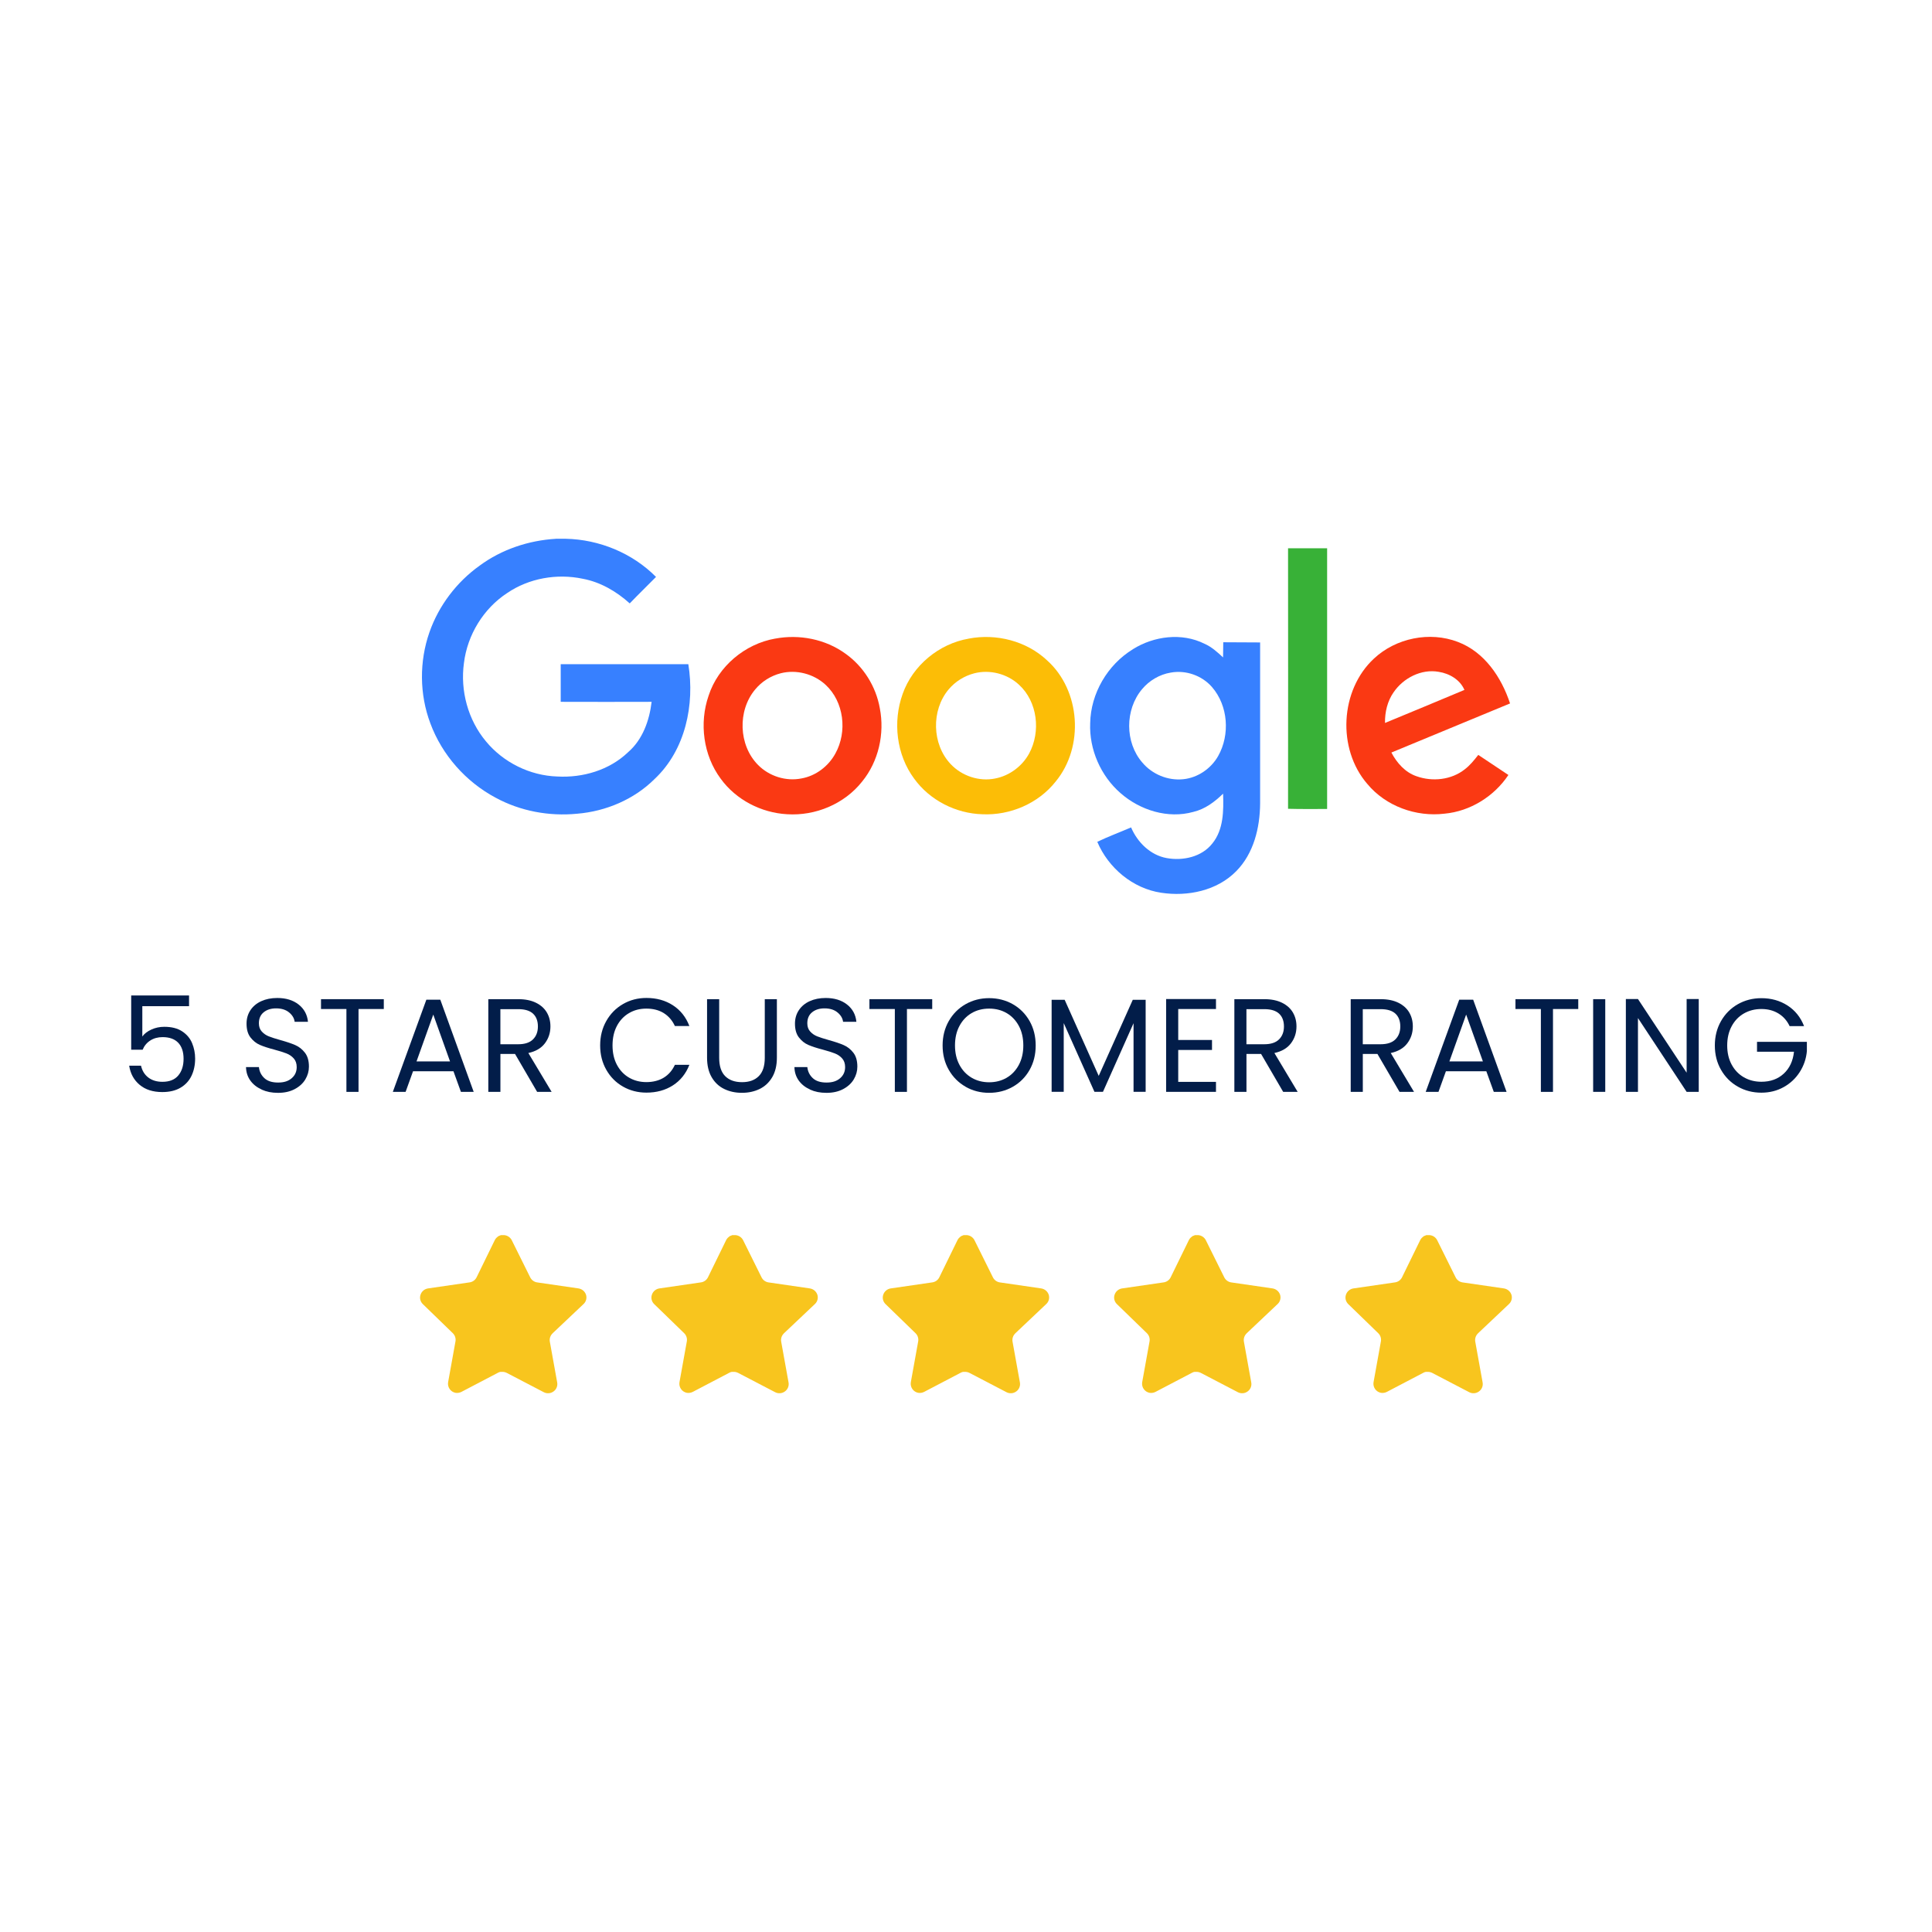 <?xml version="1.0" encoding="UTF-8"?>
<svg id="Layer_1" data-name="Layer 1" xmlns="http://www.w3.org/2000/svg" viewBox="0 0 720 720">
  <defs>
    <style>
      .cls-1 {
        fill: #021d49;
      }

      .cls-1, .cls-2, .cls-3, .cls-4, .cls-5, .cls-6 {
        stroke-width: 0px;
      }

      .cls-2 {
        fill: #fcbd06;
      }

      .cls-3 {
        fill: #fa3913;
      }

      .cls-4 {
        fill: #f8c51e;
      }

      .cls-5 {
        fill: #38b137;
      }

      .cls-6 {
        fill: #3780ff;
      }
    </style>
  </defs>
  <g>
    <path class="cls-6" d="m207.19,200.78h3.61c12.52.27,24.83,5.31,33.68,14.22-3.27,3.33-6.6,6.53-9.8,9.87-4.97-4.49-10.95-7.96-17.49-9.18-9.66-2.04-20.07-.2-28.17,5.31-8.84,5.78-14.83,15.58-16.12,26.06-1.43,10.34,1.5,21.23,8.23,29.26,6.46,7.82,16.33,12.72,26.53,13.06,9.53.54,19.46-2.38,26.4-9.05,5.44-4.69,7.96-11.84,8.78-18.78-11.29,0-22.59.07-33.88,0v-14.02h47.56c2.45,15.04-1.09,31.98-12.52,42.73-7.62,7.62-18.17,12.11-28.92,12.99-10.41,1.02-21.16-.95-30.41-5.99-11.09-5.92-19.93-15.92-24.29-27.69-4.08-10.82-4.15-23.06-.34-33.95,3.47-9.93,10.14-18.71,18.71-24.83,8.23-6.06,18.23-9.39,28.44-10Z"/>
    <path class="cls-5" d="m480.02,204.32h14.56v97.16c-4.83,0-9.73.07-14.56-.07.07-32.32,0-64.7,0-97.09h0Z"/>
    <path class="cls-3" d="m288.9,237.99c8.98-1.7,18.71.2,26.13,5.58,6.74,4.76,11.43,12.25,12.86,20.41,1.84,9.46-.48,19.8-6.6,27.28-6.6,8.37-17.42,12.86-27.96,12.18-9.66-.54-19.05-5.37-24.77-13.27-6.46-8.71-8.03-20.68-4.49-30.89,3.54-10.95,13.54-19.32,24.83-21.3m2.04,12.93c-3.67.95-7.08,3.06-9.53,6.06-6.6,7.89-6.19,20.75,1.09,28.1,4.15,4.22,10.41,6.19,16.19,5.03,5.37-.95,10.07-4.56,12.65-9.32,4.49-8.1,3.2-19.25-3.67-25.58-4.42-4.08-10.89-5.78-16.74-4.29h0Z"/>
    <path class="cls-2" d="m361.02,237.99c10.27-1.97,21.5.88,29.19,8.1,12.52,11.23,13.88,32.25,3.2,45.18-6.46,8.16-16.94,12.65-27.28,12.18-9.87-.27-19.59-5.17-25.45-13.27-6.6-8.91-8.03-21.16-4.29-31.57,3.74-10.61,13.54-18.71,24.63-20.61m2.04,12.93c-3.67.95-7.08,3.06-9.53,5.99-6.53,7.76-6.26,20.41.75,27.83,4.15,4.42,10.61,6.6,16.6,5.37,5.31-1.02,10.07-4.56,12.65-9.32,4.42-8.16,3.13-19.32-3.81-25.65-4.42-4.08-10.89-5.72-16.67-4.22h0Z"/>
    <path class="cls-6" d="m422.19,241.94c7.82-4.9,18.23-6.26,26.67-2.04,2.65,1.16,4.83,3.13,6.94,5.1.07-1.84,0-3.74.07-5.65,4.56.07,9.12,0,13.74.07v60.01c-.07,9.05-2.38,18.64-8.91,25.24-7.14,7.28-18.1,9.53-27.96,8.03-10.55-1.56-19.73-9.25-23.81-18.98,4.08-1.97,8.37-3.54,12.59-5.37,2.38,5.58,7.21,10.34,13.27,11.43,6.06,1.09,13.06-.41,17.01-5.44,4.22-5.17,4.22-12.25,4.01-18.57-3.13,3.06-6.74,5.78-11.09,6.8-9.46,2.65-19.87-.61-27.15-7.01-7.35-6.4-11.7-16.26-11.29-26.06.2-11.09,6.46-21.77,15.92-27.55m14.08,8.71c-4.15.68-8.03,2.99-10.68,6.19-6.4,7.62-6.4,19.8.07,27.28,3.67,4.42,9.59,6.87,15.31,6.26,5.37-.54,10.34-3.95,12.99-8.64,4.49-7.96,3.74-18.78-2.31-25.72-3.74-4.29-9.73-6.4-15.38-5.37h0Z"/>
    <path class="cls-3" d="m512.06,245.41c8.16-7.62,20.75-10.21,31.23-6.19,9.93,3.74,16.26,13.2,19.46,22.93-14.76,6.12-29.46,12.18-44.22,18.3,2.04,3.88,5.17,7.42,9.39,8.84,5.92,2.11,12.99,1.36,17.96-2.59,1.97-1.5,3.54-3.47,5.03-5.37,3.74,2.52,7.48,4.97,11.23,7.48-5.31,7.96-14.22,13.54-23.81,14.42-10.61,1.29-21.91-2.79-28.78-11.09-11.29-13.06-10.21-34.97,2.52-46.74m7.28,12.59c-2.31,3.33-3.27,7.42-3.2,11.43,9.87-4.08,19.73-8.16,29.6-12.31-1.63-3.81-5.58-6.12-9.59-6.74-6.46-1.16-13.2,2.31-16.8,7.62Z"/>
  </g>
  <g>
    <path class="cls-1" d="m70.43,374.98h-17.39v11.3c.76-1.06,1.88-1.92,3.37-2.6,1.49-.68,3.09-1.02,4.81-1.02,2.74,0,4.97.57,6.69,1.71s2.95,2.61,3.69,4.41c.74,1.8,1.12,3.71,1.12,5.72,0,2.38-.45,4.51-1.34,6.39-.89,1.88-2.25,3.37-4.09,4.46-1.83,1.09-4.11,1.63-6.81,1.63-3.47,0-6.28-.89-8.42-2.68-2.15-1.78-3.45-4.16-3.92-7.14h4.41c.43,1.88,1.34,3.35,2.73,4.41,1.39,1.06,3.14,1.59,5.25,1.59,2.61,0,4.58-.78,5.9-2.35,1.32-1.57,1.98-3.64,1.98-6.22s-.66-4.57-1.98-5.97c-1.32-1.4-3.27-2.11-5.85-2.11-1.75,0-3.28.42-4.58,1.26-1.31.84-2.25,1.99-2.85,3.44h-4.26v-20.22h21.56v3.96Z"/>
    <path class="cls-1" d="m97.51,406.03c-1.8-.81-3.21-1.93-4.24-3.37-1.02-1.44-1.55-3.1-1.59-4.98h4.81c.17,1.62.83,2.98,2.01,4.09,1.17,1.11,2.88,1.66,5.13,1.66s3.84-.54,5.08-1.61c1.24-1.07,1.86-2.45,1.86-4.14,0-1.32-.36-2.4-1.09-3.22-.73-.83-1.63-1.45-2.73-1.88-1.09-.43-2.56-.89-4.41-1.39-2.28-.59-4.11-1.19-5.48-1.78-1.37-.59-2.54-1.53-3.52-2.8-.98-1.27-1.46-2.98-1.46-5.13,0-1.88.48-3.55,1.44-5s2.3-2.58,4.04-3.37c1.74-.79,3.72-1.19,5.97-1.19,3.24,0,5.89.81,7.95,2.43,2.06,1.62,3.23,3.77,3.49,6.44h-4.96c-.17-1.32-.86-2.49-2.08-3.49-1.22-1.01-2.84-1.51-4.86-1.51-1.88,0-3.42.49-4.61,1.46-1.19.97-1.78,2.34-1.78,4.09,0,1.26.35,2.28,1.07,3.07.71.79,1.59,1.4,2.63,1.81s2.5.88,4.39,1.41c2.28.63,4.11,1.25,5.5,1.86s2.58,1.55,3.57,2.83,1.49,3,1.49,5.18c0,1.68-.45,3.27-1.34,4.76-.89,1.49-2.21,2.69-3.96,3.62-1.75.93-3.82,1.39-6.2,1.39s-4.32-.4-6.12-1.21Z"/>
    <path class="cls-1" d="m143.03,372.36v3.67h-9.42v30.88h-4.51v-30.88h-9.47v-3.67h23.39Z"/>
    <path class="cls-1" d="m169,399.22h-15.07l-2.77,7.68h-4.76l12.49-34.34h5.2l12.44,34.34h-4.76l-2.78-7.68Zm-1.29-3.67l-6.24-17.45-6.24,17.45h12.49Z"/>
    <path class="cls-1" d="m200.17,406.9l-8.23-14.12h-5.45v14.12h-4.51v-34.54h11.15c2.61,0,4.82.45,6.62,1.34,1.8.89,3.15,2.1,4.04,3.62.89,1.52,1.34,3.25,1.34,5.2,0,2.38-.69,4.48-2.06,6.29-1.37,1.82-3.43,3.02-6.17,3.62l8.67,14.47h-5.4Zm-13.68-17.74h6.64c2.44,0,4.28-.6,5.5-1.81,1.22-1.21,1.83-2.82,1.83-4.83s-.6-3.63-1.81-4.76c-1.21-1.12-3.05-1.68-5.53-1.68h-6.64v13.08Z"/>
    <path class="cls-1" d="m250.77,374.64c2.81,1.82,4.86,4.39,6.14,7.73h-5.4c-.96-2.08-2.34-3.68-4.14-4.81-1.8-1.12-3.96-1.68-6.47-1.68s-4.58.56-6.49,1.68c-1.92,1.12-3.42,2.72-4.51,4.78-1.09,2.07-1.63,4.49-1.63,7.26s.54,5.15,1.63,7.21c1.09,2.06,2.59,3.66,4.51,4.78,1.92,1.12,4.08,1.68,6.49,1.68s4.67-.55,6.47-1.66c1.8-1.11,3.18-2.7,4.14-4.78h5.4c-1.29,3.3-3.34,5.86-6.14,7.66-2.81,1.8-6.1,2.7-9.86,2.7-3.21,0-6.12-.75-8.75-2.25-2.63-1.5-4.7-3.59-6.22-6.27-1.52-2.68-2.28-5.7-2.28-9.07s.76-6.4,2.28-9.09c1.52-2.69,3.59-4.8,6.22-6.32,2.63-1.52,5.54-2.28,8.75-2.28,3.77,0,7.05.91,9.86,2.73Z"/>
    <path class="cls-1" d="m268.02,372.36v21.86c0,3.07.75,5.35,2.25,6.84,1.5,1.49,3.59,2.23,6.27,2.23s4.72-.74,6.22-2.23c1.5-1.49,2.25-3.77,2.25-6.84v-21.86h4.51v21.81c0,2.87-.58,5.29-1.73,7.26-1.16,1.97-2.72,3.43-4.68,4.39s-4.17,1.44-6.62,1.44-4.65-.48-6.62-1.44-3.52-2.42-4.66-4.39c-1.14-1.96-1.71-4.39-1.71-7.26v-21.81h4.51Z"/>
    <path class="cls-1" d="m301.89,406.03c-1.8-.81-3.21-1.93-4.24-3.37-1.02-1.44-1.55-3.1-1.59-4.98h4.81c.17,1.62.83,2.98,2.01,4.09,1.17,1.11,2.88,1.66,5.13,1.66s3.84-.54,5.08-1.61c1.24-1.07,1.86-2.45,1.86-4.14,0-1.32-.36-2.4-1.09-3.22-.73-.83-1.63-1.45-2.73-1.88-1.09-.43-2.56-.89-4.41-1.39-2.28-.59-4.11-1.19-5.48-1.78-1.37-.59-2.54-1.53-3.52-2.8-.98-1.27-1.46-2.98-1.46-5.13,0-1.88.48-3.55,1.44-5s2.3-2.58,4.04-3.37c1.74-.79,3.72-1.19,5.97-1.19,3.24,0,5.89.81,7.95,2.43,2.06,1.62,3.23,3.77,3.49,6.44h-4.96c-.17-1.32-.86-2.49-2.08-3.49-1.22-1.01-2.84-1.51-4.86-1.51-1.88,0-3.42.49-4.61,1.46-1.19.97-1.78,2.34-1.78,4.09,0,1.26.35,2.28,1.07,3.07.71.79,1.59,1.4,2.63,1.81s2.5.88,4.39,1.41c2.28.63,4.11,1.25,5.5,1.86s2.58,1.55,3.57,2.83,1.49,3,1.49,5.18c0,1.68-.45,3.27-1.34,4.76-.89,1.49-2.21,2.69-3.96,3.62-1.75.93-3.82,1.39-6.2,1.39s-4.32-.4-6.12-1.21Z"/>
    <path class="cls-1" d="m347.41,372.36v3.67h-9.42v30.88h-4.51v-30.88h-9.47v-3.67h23.39Z"/>
    <path class="cls-1" d="m359.85,404.99c-2.64-1.5-4.73-3.6-6.27-6.29-1.54-2.69-2.3-5.72-2.3-9.09s.77-6.4,2.3-9.09c1.54-2.69,3.63-4.79,6.27-6.29,2.64-1.5,5.57-2.25,8.77-2.25s6.18.75,8.82,2.25c2.64,1.5,4.72,3.59,6.25,6.27,1.52,2.68,2.28,5.72,2.28,9.12s-.76,6.44-2.28,9.12c-1.52,2.68-3.6,4.77-6.25,6.27-2.64,1.5-5.58,2.25-8.82,2.25s-6.13-.75-8.77-2.25Zm15.29-3.34c1.93-1.12,3.45-2.73,4.56-4.81,1.11-2.08,1.66-4.49,1.66-7.24s-.55-5.2-1.66-7.26c-1.11-2.06-2.62-3.66-4.53-4.78-1.92-1.12-4.1-1.68-6.54-1.68s-4.63.56-6.54,1.68c-1.92,1.12-3.43,2.72-4.53,4.78-1.11,2.07-1.66,4.49-1.66,7.26s.55,5.15,1.66,7.24c1.11,2.08,2.63,3.68,4.56,4.81s4.1,1.68,6.52,1.68,4.58-.56,6.52-1.68Z"/>
    <path class="cls-1" d="m426.95,372.6v34.29h-4.51v-25.57l-11.4,25.57h-3.17l-11.45-25.62v25.62h-4.51v-34.29h4.86l12.69,28.35,12.69-28.35h4.81Z"/>
    <path class="cls-1" d="m439.09,376.02v11.55h12.59v3.72h-12.59v11.89h14.07v3.72h-18.58v-34.59h18.58v3.72h-14.07Z"/>
    <path class="cls-1" d="m478.2,406.9l-8.23-14.12h-5.45v14.12h-4.51v-34.54h11.15c2.61,0,4.82.45,6.62,1.34,1.8.89,3.15,2.1,4.04,3.62.89,1.52,1.34,3.25,1.34,5.2,0,2.38-.69,4.48-2.06,6.29-1.37,1.82-3.43,3.02-6.17,3.62l8.67,14.47h-5.4Zm-13.68-17.74h6.64c2.44,0,4.28-.6,5.5-1.81,1.22-1.21,1.83-2.82,1.83-4.83s-.6-3.63-1.81-4.76c-1.21-1.12-3.05-1.68-5.53-1.68h-6.64v13.08Z"/>
    <path class="cls-1" d="m521.56,406.9l-8.23-14.12h-5.45v14.12h-4.51v-34.54h11.15c2.61,0,4.82.45,6.62,1.34,1.8.89,3.15,2.1,4.04,3.62.89,1.52,1.34,3.25,1.34,5.2,0,2.38-.69,4.48-2.06,6.29-1.37,1.82-3.43,3.02-6.17,3.62l8.67,14.47h-5.4Zm-13.68-17.74h6.64c2.44,0,4.28-.6,5.5-1.81,1.22-1.21,1.83-2.82,1.83-4.83s-.6-3.63-1.81-4.76c-1.21-1.12-3.05-1.68-5.53-1.68h-6.64v13.08Z"/>
    <path class="cls-1" d="m553.92,399.22h-15.07l-2.77,7.68h-4.76l12.49-34.34h5.2l12.44,34.34h-4.76l-2.78-7.68Zm-1.29-3.67l-6.24-17.45-6.24,17.45h12.49Z"/>
    <path class="cls-1" d="m588.17,372.36v3.67h-9.42v30.88h-4.51v-30.88h-9.47v-3.67h23.39Z"/>
    <path class="cls-1" d="m598.23,372.36v34.54h-4.51v-34.54h4.51Z"/>
    <path class="cls-1" d="m633.07,406.9h-4.51l-18.14-27.5v27.5h-4.51v-34.59h4.51l18.14,27.46v-27.46h4.51v34.59Z"/>
    <path class="cls-1" d="m666.92,382.37c-.96-2.02-2.35-3.58-4.16-4.68-1.82-1.11-3.93-1.66-6.34-1.66s-4.58.55-6.52,1.66c-1.93,1.11-3.45,2.69-4.56,4.76-1.11,2.06-1.66,4.45-1.66,7.16s.55,5.09,1.66,7.14c1.11,2.05,2.63,3.63,4.56,4.73,1.93,1.11,4.1,1.66,6.52,1.66,3.37,0,6.15-1.01,8.33-3.02,2.18-2.01,3.45-4.74,3.82-8.18h-13.78v-3.67h18.58v3.47c-.26,2.84-1.16,5.44-2.68,7.81-1.52,2.36-3.52,4.23-6,5.6-2.48,1.37-5.24,2.06-8.28,2.06-3.21,0-6.13-.75-8.77-2.25-2.64-1.5-4.73-3.59-6.27-6.27-1.54-2.68-2.3-5.7-2.3-9.07s.77-6.4,2.3-9.09c1.54-2.69,3.63-4.79,6.27-6.29,2.64-1.5,5.57-2.25,8.77-2.25,3.67,0,6.91.91,9.74,2.73s4.88,4.38,6.17,7.68h-5.4Z"/>
  </g>
  <g id="Group_2245" data-name="Group 2245">
    <g id="Path_493" data-name="Path 493">
      <path class="cls-4" d="m205.89,496.95c-.8.78-1.17,1.9-.99,3.01l2.75,15.25c.23,1.3-.31,2.61-1.39,3.36-1.06.77-2.47.87-3.63.25l-13.73-7.16c-.48-.25-1.01-.39-1.55-.41h-.83c-.29.04-.58.14-.84.28l-13.73,7.19c-.68.34-1.45.46-2.2.34-1.83-.35-3.05-2.1-2.75-3.94l2.75-15.25c.18-1.12-.19-2.25-1.01-3.04l-11.18-10.85c-.93-.91-1.26-2.27-.83-3.5.41-1.22,1.47-2.12,2.75-2.32l15.4-2.24c1.17-.12,2.2-.83,2.73-1.89l6.8-13.91c.16-.31.36-.59.61-.84l.27-.22c.15-.16.32-.3.51-.41l.33-.13.54-.22h1.29c1.17.12,2.2.81,2.75,1.86l6.88,13.86c.5,1.01,1.46,1.72,2.57,1.89l15.4,2.24c1.3.19,2.39,1.08,2.82,2.32.41,1.24.06,2.61-.9,3.5l-11.6,10.97Z"/>
    </g>
    <g id="Path_494" data-name="Path 494">
      <path class="cls-4" d="m292.11,496.95c-.8.78-1.17,1.9-.99,3.01l2.75,15.25c.23,1.3-.31,2.61-1.39,3.36-1.06.77-2.47.87-3.63.25l-13.73-7.16c-.48-.25-1.01-.39-1.55-.41h-.83c-.29.04-.58.14-.84.28l-13.73,7.19c-.68.34-1.45.46-2.2.34-1.83-.35-3.05-2.1-2.75-3.94l2.75-15.25c.18-1.12-.19-2.25-1.01-3.04l-11.18-10.85c-.93-.91-1.26-2.27-.83-3.5.41-1.22,1.47-2.12,2.75-2.32l15.4-2.24c1.17-.12,2.2-.83,2.73-1.89l6.8-13.91c.16-.31.36-.59.61-.84l.27-.22c.15-.16.32-.3.51-.41l.33-.13.54-.22h1.29c1.17.12,2.2.81,2.75,1.86l6.88,13.86c.5,1.01,1.46,1.72,2.57,1.89l15.4,2.24c1.3.19,2.39,1.08,2.82,2.32.41,1.24.06,2.61-.9,3.5l-11.6,10.97Z"/>
    </g>
    <g id="Path_495" data-name="Path 495">
      <path class="cls-4" d="m378.33,496.95c-.8.78-1.17,1.9-.99,3.01l2.75,15.25c.23,1.3-.31,2.61-1.39,3.36-1.06.77-2.47.87-3.63.25l-13.73-7.16c-.48-.25-1.01-.39-1.55-.41h-.83c-.29.04-.58.14-.84.28l-13.73,7.19c-.68.34-1.45.46-2.2.34-1.83-.35-3.05-2.1-2.75-3.94l2.75-15.25c.18-1.12-.19-2.25-1.01-3.04l-11.18-10.85c-.93-.91-1.26-2.27-.83-3.5.41-1.22,1.47-2.12,2.75-2.32l15.4-2.24c1.17-.12,2.2-.83,2.73-1.89l6.8-13.91c.16-.31.36-.59.61-.84l.27-.22c.15-.16.32-.3.51-.41l.33-.13.54-.22h1.29c1.17.12,2.2.81,2.75,1.86l6.88,13.86c.5,1.01,1.46,1.72,2.57,1.89l15.4,2.24c1.3.19,2.39,1.08,2.82,2.32.41,1.24.06,2.61-.9,3.5l-11.6,10.97Z"/>
    </g>
    <g id="Path_496" data-name="Path 496">
      <path class="cls-4" d="m464.55,496.95c-.8.78-1.17,1.9-.99,3.01l2.75,15.25c.23,1.3-.31,2.61-1.39,3.36-1.06.77-2.47.87-3.63.25l-13.73-7.16c-.48-.25-1.01-.39-1.55-.41h-.83c-.29.04-.58.14-.84.28l-13.73,7.19c-.68.34-1.45.46-2.2.34-1.83-.35-3.05-2.1-2.75-3.94l2.75-15.25c.18-1.12-.19-2.25-1.01-3.04l-11.18-10.85c-.93-.91-1.26-2.27-.83-3.5.41-1.22,1.47-2.12,2.75-2.32l15.4-2.24c1.17-.12,2.2-.83,2.73-1.89l6.8-13.91c.16-.31.36-.59.61-.84l.27-.22c.15-.16.32-.3.51-.41l.33-.13.54-.22h1.29c1.17.12,2.2.81,2.75,1.86l6.88,13.86c.5,1.01,1.46,1.72,2.57,1.89l15.4,2.24c1.3.19,2.39,1.08,2.82,2.32.41,1.24.06,2.61-.9,3.5l-11.6,10.97Z"/>
    </g>
    <g id="Path_497" data-name="Path 497">
      <path class="cls-4" d="m550.77,496.95c-.8.78-1.17,1.9-.99,3.01l2.75,15.25c.23,1.3-.31,2.61-1.39,3.36-1.06.77-2.47.87-3.63.25l-13.73-7.16c-.48-.25-1.01-.39-1.55-.41h-.83c-.29.04-.58.14-.84.28l-13.73,7.19c-.68.34-1.45.46-2.2.34-1.83-.35-3.05-2.1-2.75-3.94l2.75-15.25c.18-1.12-.19-2.25-1.01-3.04l-11.18-10.85c-.93-.91-1.26-2.27-.83-3.5.41-1.22,1.47-2.12,2.75-2.32l15.4-2.24c1.17-.12,2.2-.83,2.73-1.89l6.8-13.91c.16-.31.36-.59.61-.84l.27-.22c.15-.16.32-.3.51-.41l.33-.13.54-.22h1.29c1.17.12,2.2.81,2.75,1.86l6.88,13.86c.5,1.01,1.46,1.72,2.57,1.89l15.4,2.24c1.3.19,2.39,1.08,2.82,2.32.41,1.24.06,2.61-.9,3.5l-11.6,10.97Z"/>
    </g>
  </g>
</svg>
